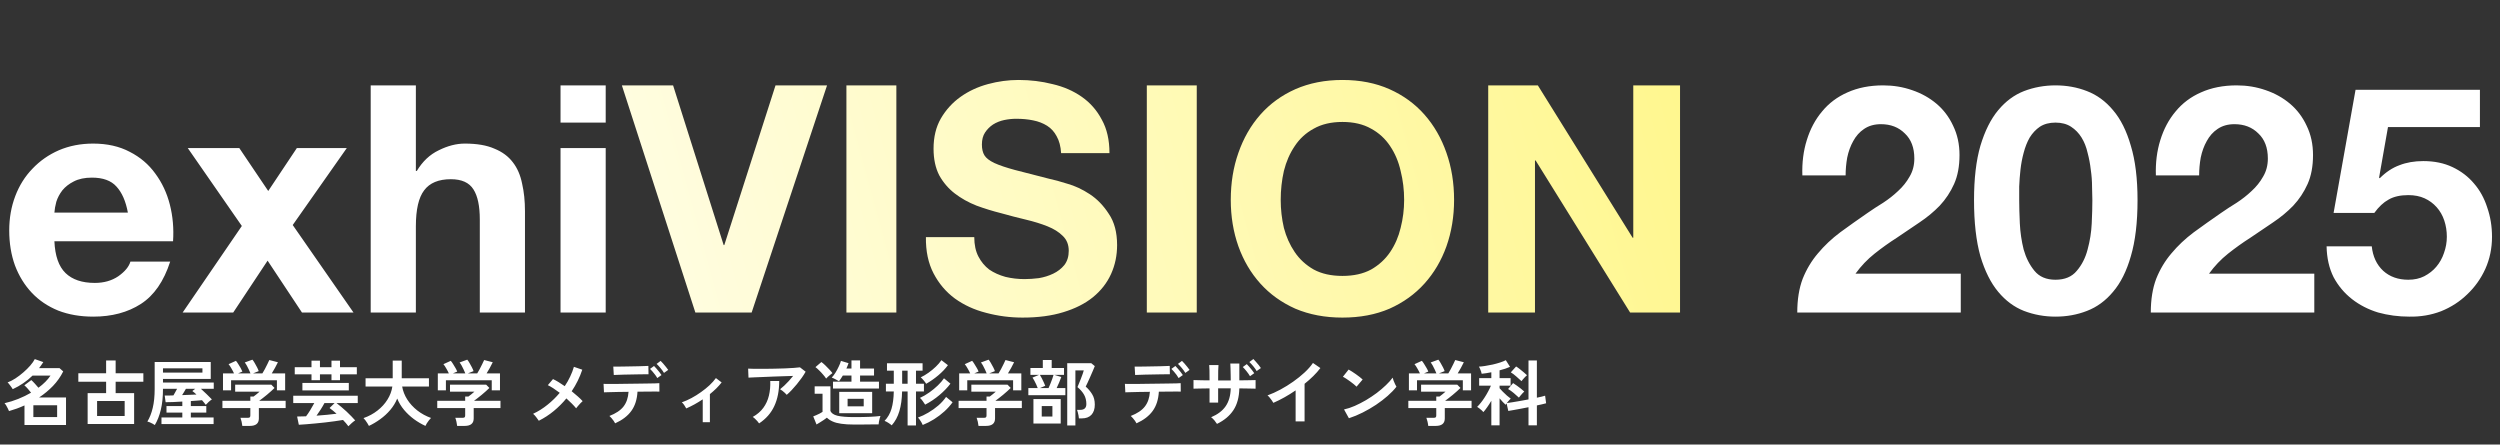 <svg width="568" height="101" viewBox="0 0 568 101" fill="none" xmlns="http://www.w3.org/2000/svg">
<rect x="0" y="0" width="568" height="101" fill="#333333" stroke="none"/>
<path d="M5.562 96.555V92.113C4.987 92.373 4.407 92.612 3.821 92.829C3.236 93.035 2.644 93.225 2.048 93.398C1.983 93.225 1.891 93.024 1.771 92.796C1.663 92.568 1.544 92.346 1.413 92.129C1.283 91.912 1.153 91.739 1.023 91.609C2.075 91.37 3.116 91.044 4.147 90.632C5.177 90.22 6.148 89.748 7.059 89.217C6.853 88.946 6.609 88.653 6.327 88.338C6.045 88.013 5.779 87.747 5.53 87.541L7.108 86.353C7.346 86.559 7.618 86.831 7.921 87.167C8.225 87.492 8.496 87.801 8.735 88.094C9.917 87.226 10.828 86.31 11.468 85.344H7.384C6.745 85.974 6.05 86.543 5.302 87.053C4.564 87.563 3.762 88.018 2.894 88.42C2.829 88.3 2.726 88.143 2.585 87.948C2.455 87.752 2.308 87.557 2.146 87.362C1.994 87.156 1.853 86.999 1.722 86.89C2.276 86.684 2.867 86.38 3.496 85.979C4.125 85.567 4.732 85.106 5.318 84.596C5.904 84.086 6.425 83.571 6.88 83.05C7.336 82.519 7.677 82.031 7.905 81.586L9.841 82.269C9.689 82.508 9.532 82.741 9.369 82.969C9.218 83.197 9.055 83.419 8.881 83.636H13.518L14.364 84.385C13.757 85.599 12.981 86.7 12.038 87.687C11.094 88.664 10.042 89.537 8.881 90.307H14.999V96.555H5.562ZM7.58 94.765H12.981V92.08H7.58V94.765ZM19.912 96.327V89.314H24.11V86.728H17.797V84.808H24.11V81.895H26.274V84.808H32.571V86.728H26.274V89.314H30.472V96.327H19.912ZM22.06 94.521H28.324V91.104H22.06V94.521ZM35.174 96.571C35.054 96.473 34.886 96.37 34.669 96.262C34.463 96.153 34.252 96.05 34.035 95.953C33.818 95.866 33.633 95.806 33.482 95.774C34.013 94.906 34.42 93.87 34.702 92.666C34.995 91.462 35.141 90.025 35.141 88.355V82.253H47.881V86.093H37.029V86.906H48.564V88.338H45.652C46.064 88.707 46.498 89.114 46.953 89.558C47.409 89.992 47.805 90.388 48.141 90.746C47.935 90.876 47.691 91.066 47.409 91.316C47.138 91.565 46.921 91.787 46.758 91.983C46.65 91.831 46.519 91.663 46.368 91.478C46.227 91.294 46.069 91.109 45.896 90.925C45.57 90.958 45.191 90.99 44.757 91.023C44.323 91.055 43.857 91.088 43.358 91.12V92.259H46.872V93.74H43.358V94.846H48.532V96.343H36.687V94.846H41.422V93.74H37.826V92.259H41.422V91.234C40.673 91.278 39.957 91.316 39.274 91.348C38.601 91.37 38.054 91.381 37.63 91.381L37.419 89.868C37.669 89.868 37.961 89.868 38.298 89.868C38.645 89.857 39.014 89.846 39.404 89.835C39.556 89.586 39.702 89.325 39.843 89.054C39.995 88.783 40.125 88.544 40.234 88.338H37.029V88.355C37.029 90.155 36.866 91.733 36.54 93.089C36.215 94.445 35.76 95.606 35.174 96.571ZM37.029 84.661H45.993V83.685H37.029V84.661ZM41.373 89.77C41.947 89.748 42.517 89.727 43.081 89.705C43.656 89.683 44.176 89.662 44.643 89.64C44.491 89.488 44.334 89.347 44.171 89.217C44.008 89.087 43.851 88.962 43.699 88.843L44.35 88.338H42.235C42.105 88.577 41.964 88.821 41.812 89.07C41.66 89.32 41.514 89.553 41.373 89.77ZM55.056 96.766C55.034 96.506 54.98 96.186 54.893 95.806C54.806 95.437 54.719 95.144 54.633 94.928H56.26C56.477 94.928 56.634 94.895 56.732 94.83C56.829 94.754 56.878 94.608 56.878 94.391V92.715H50.533V91.055H56.878V90.095H57.61C57.773 89.976 57.984 89.813 58.245 89.607C58.516 89.39 58.76 89.184 58.977 88.989H53.429V87.394H61.645L62.377 88.143C62.171 88.349 61.916 88.588 61.613 88.859C61.309 89.13 60.989 89.407 60.653 89.689C60.316 89.971 59.991 90.231 59.676 90.47C59.373 90.708 59.112 90.903 58.895 91.055H64.899V92.715H58.814V95.074C58.814 96.202 58.131 96.766 56.764 96.766H55.056ZM50.663 88.68V84.84H53.169C53.017 84.493 52.821 84.119 52.583 83.718C52.355 83.305 52.138 82.98 51.932 82.741L53.608 81.977C53.77 82.161 53.944 82.405 54.128 82.709C54.324 83.002 54.508 83.305 54.682 83.62C54.855 83.924 54.985 84.189 55.072 84.417L54.08 84.84H56.911C56.824 84.591 56.705 84.314 56.553 84.01C56.412 83.696 56.26 83.392 56.097 83.099C55.934 82.806 55.772 82.557 55.609 82.351L57.35 81.716C57.513 81.901 57.686 82.156 57.87 82.481C58.066 82.796 58.245 83.121 58.407 83.457C58.581 83.793 58.706 84.081 58.782 84.32L57.48 84.84H59.611C59.796 84.547 59.986 84.216 60.181 83.848C60.387 83.468 60.577 83.094 60.75 82.725C60.935 82.356 61.081 82.047 61.19 81.798L63.142 82.302C62.958 82.692 62.735 83.121 62.475 83.587C62.215 84.054 61.971 84.471 61.743 84.84H64.785V88.68H62.914V86.402H52.501V88.68H50.663ZM79.152 96.847C79 96.641 78.821 96.414 78.615 96.164C78.409 95.925 78.181 95.676 77.931 95.416C77.357 95.513 76.717 95.611 76.012 95.709C75.307 95.806 74.58 95.898 73.832 95.985C73.083 96.072 72.34 96.148 71.603 96.213C70.876 96.289 70.192 96.349 69.552 96.392C68.912 96.446 68.359 96.484 67.893 96.506L67.502 94.635C68.099 94.635 68.777 94.618 69.536 94.586C69.84 94.195 70.16 93.724 70.496 93.17C70.843 92.606 71.147 92.075 71.407 91.576H66.624V89.916H81.283V91.576H76.451C76.776 91.815 77.134 92.102 77.525 92.438C77.926 92.764 78.327 93.116 78.729 93.496C79.13 93.865 79.499 94.228 79.835 94.586C80.182 94.933 80.47 95.242 80.697 95.513C80.459 95.665 80.193 95.871 79.9 96.132C79.607 96.392 79.358 96.63 79.152 96.847ZM70.773 86.386V85.052H66.966V83.425H70.773V81.944H72.693V83.425H75.312V81.944H77.248V83.425H81.072V85.052H77.248V86.386H75.312V85.052H72.693V86.386H70.773ZM68.706 88.696V87.004H79.249V88.696H68.706ZM71.912 94.439C72.703 94.385 73.495 94.32 74.287 94.244C75.079 94.157 75.806 94.076 76.467 94C76.196 93.751 75.925 93.517 75.654 93.301C75.382 93.073 75.122 92.872 74.873 92.699L76.028 91.576H73.718C73.479 92.031 73.197 92.514 72.871 93.024C72.546 93.534 72.226 94.006 71.912 94.439ZM83.821 96.766C83.734 96.593 83.615 96.386 83.463 96.148C83.322 95.92 83.171 95.698 83.008 95.481C82.856 95.275 82.715 95.112 82.585 94.993C83.789 94.57 84.852 93.995 85.774 93.268C86.707 92.541 87.46 91.712 88.035 90.779C88.621 89.846 88.99 88.859 89.142 87.818H83.057V85.947H89.223V81.928H91.273V85.947H97.456V87.818H91.371C91.544 88.837 91.929 89.819 92.526 90.763C93.122 91.695 93.882 92.525 94.804 93.252C95.736 93.978 96.778 94.548 97.927 94.96C97.786 95.101 97.629 95.28 97.456 95.497C97.293 95.714 97.136 95.936 96.984 96.164C96.843 96.403 96.734 96.603 96.658 96.766C95.758 96.354 94.89 95.844 94.055 95.237C93.22 94.618 92.472 93.919 91.81 93.138C91.148 92.346 90.628 91.484 90.248 90.551C89.868 91.484 89.342 92.346 88.67 93.138C87.997 93.93 87.238 94.629 86.392 95.237C85.557 95.844 84.7 96.354 83.821 96.766ZM103.866 96.766C103.844 96.506 103.79 96.186 103.703 95.806C103.617 95.437 103.53 95.144 103.443 94.928H105.07C105.287 94.928 105.444 94.895 105.542 94.83C105.639 94.754 105.688 94.608 105.688 94.391V92.715H99.343V91.055H105.688V90.095H106.42C106.583 89.976 106.795 89.813 107.055 89.607C107.326 89.39 107.57 89.184 107.787 88.989H102.239V87.394H110.455L111.188 88.143C110.981 88.349 110.727 88.588 110.423 88.859C110.119 89.13 109.799 89.407 109.463 89.689C109.127 89.971 108.801 90.231 108.487 90.47C108.183 90.708 107.923 90.903 107.706 91.055H113.709V92.715H107.624V95.074C107.624 96.202 106.941 96.766 105.574 96.766H103.866ZM99.473 88.68V84.84H101.979C101.827 84.493 101.632 84.119 101.393 83.718C101.165 83.305 100.948 82.98 100.742 82.741L102.418 81.977C102.581 82.161 102.754 82.405 102.939 82.709C103.134 83.002 103.318 83.305 103.492 83.62C103.665 83.924 103.796 84.189 103.882 84.417L102.89 84.84H105.721C105.634 84.591 105.515 84.314 105.363 84.01C105.222 83.696 105.07 83.392 104.907 83.099C104.745 82.806 104.582 82.557 104.419 82.351L106.16 81.716C106.323 81.901 106.496 82.156 106.681 82.481C106.876 82.796 107.055 83.121 107.218 83.457C107.391 83.793 107.516 84.081 107.592 84.32L106.29 84.84H108.422C108.606 84.547 108.796 84.216 108.991 83.848C109.197 83.468 109.387 83.094 109.561 82.725C109.745 82.356 109.891 82.047 110 81.798L111.952 82.302C111.768 82.692 111.546 83.121 111.285 83.587C111.025 84.054 110.781 84.471 110.553 84.84H113.596V88.68H111.724V86.402H101.312V88.68H99.473ZM122.418 95.595C122.277 95.367 122.077 95.09 121.816 94.765C121.567 94.439 121.334 94.19 121.117 94.016C122.277 93.474 123.367 92.791 124.387 91.966C125.417 91.142 126.345 90.236 127.169 89.249C126.67 88.87 126.188 88.528 125.721 88.224C125.255 87.921 124.837 87.682 124.468 87.508L125.64 86.126C126.041 86.31 126.47 86.543 126.925 86.825C127.381 87.107 127.842 87.411 128.308 87.736C128.785 87.031 129.198 86.304 129.545 85.556C129.903 84.808 130.185 84.07 130.391 83.343L132.294 83.994C131.719 85.73 130.917 87.362 129.886 88.891C130.374 89.282 130.835 89.672 131.269 90.063C131.703 90.442 132.072 90.8 132.376 91.137C132.224 91.267 132.05 91.435 131.855 91.641C131.671 91.836 131.492 92.037 131.318 92.243C131.145 92.438 131.004 92.612 130.895 92.764C130.635 92.438 130.309 92.08 129.919 91.69C129.539 91.299 129.127 90.909 128.682 90.518C127.825 91.56 126.871 92.514 125.819 93.382C124.767 94.25 123.633 94.987 122.418 95.595ZM139.762 96.18C139.686 96.018 139.572 95.828 139.421 95.611C139.269 95.394 139.106 95.188 138.932 94.993C138.759 94.787 138.602 94.624 138.461 94.505C139.925 93.941 140.993 93.225 141.666 92.357C142.338 91.489 142.718 90.377 142.805 89.022C141.948 89.032 141.124 89.043 140.332 89.054C139.551 89.065 138.884 89.081 138.331 89.103C137.777 89.114 137.409 89.125 137.224 89.135L137.127 87.216C137.257 87.226 137.566 87.232 138.054 87.232C138.542 87.232 139.144 87.232 139.86 87.232C140.576 87.221 141.351 87.21 142.187 87.199C143.033 87.189 143.873 87.178 144.708 87.167C145.544 87.156 146.319 87.145 147.035 87.134C147.762 87.123 148.369 87.112 148.857 87.102C149.356 87.08 149.671 87.064 149.801 87.053L149.817 88.973C149.665 88.962 149.345 88.957 148.857 88.957C148.369 88.957 147.778 88.962 147.084 88.973C146.39 88.973 145.641 88.978 144.839 88.989C144.741 90.757 144.275 92.216 143.439 93.366C142.615 94.505 141.389 95.443 139.762 96.18ZM139.453 85.198L139.339 83.294C139.469 83.294 139.735 83.294 140.136 83.294C140.549 83.294 141.031 83.289 141.585 83.278C142.149 83.267 142.734 83.257 143.342 83.246C143.96 83.235 144.546 83.224 145.099 83.213C145.663 83.191 146.14 83.175 146.531 83.164C146.932 83.153 147.192 83.143 147.312 83.132L147.344 85.035C147.203 85.025 146.932 85.025 146.531 85.035C146.14 85.035 145.668 85.041 145.115 85.052C144.573 85.052 144.003 85.062 143.407 85.084C142.821 85.095 142.252 85.106 141.698 85.117C141.156 85.128 140.684 85.144 140.283 85.165C139.882 85.176 139.605 85.187 139.453 85.198ZM150.858 84.726C150.652 84.379 150.387 84.01 150.061 83.62C149.736 83.229 149.443 82.915 149.183 82.676L150.094 81.993C150.246 82.134 150.435 82.335 150.663 82.595C150.891 82.844 151.108 83.105 151.314 83.376C151.531 83.636 151.699 83.859 151.818 84.043L150.858 84.726ZM149.329 85.898C149.21 85.67 149.052 85.426 148.857 85.165C148.662 84.905 148.461 84.656 148.255 84.417C148.049 84.178 147.859 83.978 147.686 83.815L148.597 83.148C148.749 83.289 148.933 83.49 149.15 83.75C149.378 83.999 149.595 84.26 149.801 84.531C150.018 84.802 150.181 85.03 150.289 85.214L149.329 85.898ZM159.661 95.92V90.73C158.413 91.565 157.166 92.254 155.918 92.796C155.799 92.568 155.647 92.319 155.463 92.048C155.279 91.766 155.094 91.554 154.91 91.413C155.626 91.164 156.358 90.838 157.106 90.437C157.855 90.036 158.576 89.586 159.27 89.087C159.975 88.588 160.621 88.067 161.206 87.525C161.792 86.972 162.275 86.429 162.654 85.898L163.956 86.89C163.598 87.346 163.191 87.801 162.736 88.257C162.28 88.702 161.797 89.13 161.288 89.542V95.92H159.661ZM178.745 89.705C178.648 89.575 178.507 89.428 178.322 89.266C178.149 89.103 177.964 88.946 177.769 88.794C177.574 88.642 177.395 88.523 177.232 88.436C177.525 88.208 177.845 87.931 178.192 87.606C178.539 87.281 178.886 86.928 179.233 86.549C179.581 86.169 179.901 85.789 180.193 85.41C179.597 85.42 178.908 85.442 178.127 85.475C177.357 85.496 176.56 85.523 175.735 85.556C174.922 85.589 174.136 85.621 173.376 85.654C172.617 85.686 171.944 85.713 171.359 85.735C170.773 85.757 170.339 85.778 170.057 85.8L169.976 83.75C170.334 83.772 170.822 83.788 171.44 83.799C172.069 83.799 172.769 83.799 173.539 83.799C174.32 83.788 175.123 83.777 175.947 83.766C176.771 83.745 177.563 83.723 178.322 83.701C179.092 83.669 179.776 83.631 180.372 83.587C180.98 83.544 181.441 83.501 181.755 83.457L183.041 84.45C182.802 84.883 182.509 85.344 182.162 85.833C181.815 86.321 181.441 86.809 181.039 87.297C180.649 87.774 180.253 88.224 179.852 88.647C179.461 89.059 179.092 89.412 178.745 89.705ZM172.465 96.197C172.368 96.056 172.237 95.888 172.075 95.692C171.912 95.508 171.738 95.329 171.554 95.155C171.37 94.971 171.191 94.83 171.017 94.732C172.026 94.168 172.828 93.48 173.425 92.666C174.022 91.853 174.445 90.931 174.694 89.9C174.944 88.87 175.047 87.758 175.003 86.565H177.037C177.037 88.778 176.663 90.681 175.914 92.276C175.177 93.859 174.027 95.166 172.465 96.197ZM189.256 88.273V86.711H193.454V85.328H191.485C191.192 85.827 190.905 86.256 190.623 86.614C190.406 86.473 190.129 86.321 189.793 86.158C189.467 85.984 189.191 85.86 188.963 85.784C189.234 85.513 189.511 85.155 189.793 84.71C190.075 84.254 190.33 83.783 190.557 83.294C190.796 82.806 190.964 82.373 191.062 81.993L192.786 82.513C192.732 82.687 192.662 82.877 192.575 83.083C192.499 83.289 192.407 83.506 192.298 83.734H193.454V81.879H195.406V83.734H198.579V85.328H195.406V86.711H199.701V88.273H189.256ZM194.039 96.457C192.889 96.457 191.919 96.397 191.127 96.278C190.346 96.169 189.695 95.996 189.174 95.757C188.654 95.53 188.22 95.242 187.873 94.895C187.678 95.047 187.439 95.221 187.157 95.416C186.875 95.6 186.588 95.784 186.295 95.969C186.002 96.153 185.742 96.311 185.514 96.441L184.765 94.602C184.95 94.537 185.177 94.445 185.449 94.326C185.72 94.206 185.986 94.082 186.246 93.951C186.517 93.81 186.729 93.686 186.88 93.577V89.461H185.091V87.769H188.67V93.333C188.865 93.865 189.397 94.239 190.265 94.456C191.143 94.662 192.401 94.765 194.039 94.765C195.428 94.765 196.621 94.743 197.619 94.7C198.617 94.656 199.425 94.591 200.043 94.505C199.989 94.624 199.929 94.808 199.864 95.058C199.799 95.296 199.745 95.54 199.701 95.79C199.658 96.05 199.631 96.262 199.62 96.424C199.316 96.424 198.92 96.424 198.432 96.424C197.944 96.435 197.423 96.441 196.87 96.441C196.328 96.452 195.807 96.457 195.308 96.457C194.809 96.457 194.386 96.457 194.039 96.457ZM190.671 93.886V89.038H198.156V93.886H190.671ZM187.694 86.012C187.52 85.73 187.293 85.431 187.011 85.117C186.739 84.791 186.447 84.477 186.132 84.173C185.828 83.869 185.541 83.615 185.27 83.408L186.62 82.253C186.88 82.438 187.168 82.682 187.482 82.985C187.808 83.289 188.117 83.604 188.41 83.929C188.714 84.244 188.952 84.526 189.126 84.775C189.006 84.862 188.849 84.981 188.654 85.133C188.459 85.285 188.274 85.442 188.101 85.605C187.927 85.767 187.792 85.903 187.694 86.012ZM192.575 92.324H196.236V90.6H192.575V92.324ZM206.209 96.668V88.94H204.956C204.924 90.643 204.718 92.135 204.338 93.415C203.959 94.694 203.378 95.768 202.597 96.636C202.391 96.452 202.125 96.256 201.8 96.05C201.475 95.844 201.198 95.703 200.97 95.627C201.708 94.857 202.234 93.941 202.548 92.878C202.863 91.815 203.037 90.502 203.069 88.94H201.279V87.183H203.069V84.222H201.523V82.53H209.61V84.222H208.113V87.183H209.919V88.94H208.113V96.668H206.209ZM209.642 96.555C209.588 96.392 209.496 96.202 209.366 95.985C209.236 95.768 209.1 95.557 208.959 95.351C208.818 95.144 208.688 94.982 208.568 94.862C209.339 94.591 210.125 94.217 210.928 93.74C211.741 93.263 212.5 92.72 213.205 92.113C213.91 91.495 214.491 90.849 214.946 90.177L216.427 91.397C215.906 92.124 215.283 92.818 214.556 93.48C213.84 94.13 213.059 94.722 212.213 95.253C211.378 95.774 210.521 96.207 209.642 96.555ZM210.195 91.934C210.065 91.706 209.881 91.435 209.642 91.12C209.414 90.795 209.203 90.556 209.008 90.404C209.724 90.079 210.434 89.667 211.139 89.168C211.844 88.669 212.49 88.138 213.075 87.573C213.661 87.01 214.127 86.467 214.474 85.947L215.939 87.167C215.277 88.045 214.447 88.908 213.449 89.754C212.452 90.6 211.367 91.326 210.195 91.934ZM210.423 87.199C210.293 86.972 210.103 86.711 209.854 86.418C209.615 86.126 209.393 85.898 209.187 85.735C209.762 85.464 210.347 85.117 210.944 84.694C211.54 84.271 212.099 83.81 212.62 83.311C213.14 82.812 213.563 82.318 213.889 81.83L215.369 82.969C214.784 83.772 214.051 84.542 213.173 85.279C212.294 86.017 211.378 86.657 210.423 87.199ZM204.973 87.183H206.209V84.222H204.973V87.183ZM222.317 96.766C222.295 96.506 222.241 96.186 222.154 95.806C222.067 95.437 221.98 95.144 221.894 94.928H223.521C223.738 94.928 223.895 94.895 223.992 94.83C224.09 94.754 224.139 94.608 224.139 94.391V92.715H217.794V91.055H224.139V90.095H224.871C225.034 89.976 225.245 89.813 225.506 89.607C225.777 89.39 226.021 89.184 226.238 88.989H220.69V87.394H228.906L229.638 88.143C229.432 88.349 229.177 88.588 228.873 88.859C228.57 89.13 228.25 89.407 227.914 89.689C227.577 89.971 227.252 90.231 226.937 90.47C226.634 90.708 226.373 90.903 226.156 91.055H232.16V92.715H226.075V95.074C226.075 96.202 225.392 96.766 224.025 96.766H222.317ZM217.924 88.68V84.84H220.429C220.277 84.493 220.082 84.119 219.844 83.718C219.616 83.305 219.399 82.98 219.193 82.741L220.869 81.977C221.031 82.161 221.205 82.405 221.389 82.709C221.584 83.002 221.769 83.305 221.942 83.62C222.116 83.924 222.246 84.189 222.333 84.417L221.34 84.84H224.171C224.085 84.591 223.965 84.314 223.813 84.01C223.672 83.696 223.521 83.392 223.358 83.099C223.195 82.806 223.033 82.557 222.87 82.351L224.611 81.716C224.773 81.901 224.947 82.156 225.131 82.481C225.327 82.796 225.506 83.121 225.668 83.457C225.842 83.793 225.967 84.081 226.042 84.32L224.741 84.84H226.872C227.057 84.547 227.246 84.216 227.442 83.848C227.648 83.468 227.838 83.094 228.011 82.725C228.196 82.356 228.342 82.047 228.45 81.798L230.403 82.302C230.218 82.692 229.996 83.121 229.736 83.587C229.475 84.054 229.231 84.471 229.004 84.84H232.046V88.68H230.175V86.402H219.762V88.68H217.924ZM242.475 96.668V82.513H247.926L248.739 83.181C248.642 83.441 248.495 83.793 248.3 84.238C248.116 84.672 247.915 85.133 247.698 85.621C247.481 86.098 247.28 86.543 247.096 86.955C246.912 87.357 246.771 87.649 246.673 87.834C247.226 88.311 247.709 88.88 248.121 89.542C248.533 90.193 248.739 90.985 248.739 91.918C248.739 92.915 248.484 93.691 247.975 94.244C247.465 94.787 246.738 95.058 245.794 95.058H245.127C245.116 94.873 245.089 94.662 245.046 94.423C245.003 94.174 244.948 93.935 244.883 93.707C244.829 93.469 244.769 93.273 244.704 93.122H245.404C246.348 93.122 246.819 92.682 246.819 91.804C246.819 91.012 246.651 90.312 246.315 89.705C245.979 89.097 245.474 88.512 244.802 87.948C244.867 87.796 244.97 87.546 245.111 87.199C245.252 86.852 245.404 86.478 245.567 86.077C245.729 85.665 245.87 85.285 245.99 84.938C246.12 84.58 246.201 84.32 246.234 84.157H244.33V96.668H242.475ZM233.641 89.786V88.175H235.772C235.685 87.926 235.571 87.649 235.43 87.346C235.289 87.042 235.143 86.749 234.991 86.467C234.839 86.174 234.704 85.947 234.584 85.784L236.081 85.165H234.112V83.604H236.927V81.798H238.945V83.604H241.743V85.165H239.53L241.125 85.654C241.016 85.99 240.859 86.397 240.653 86.874C240.458 87.34 240.263 87.774 240.067 88.175H242.052V89.786H233.641ZM234.796 96.229V90.665H240.995V96.229H234.796ZM236.26 88.175H238.229C238.359 87.894 238.5 87.563 238.652 87.183C238.804 86.803 238.945 86.435 239.075 86.077C239.205 85.708 239.303 85.404 239.368 85.165H236.26C236.39 85.372 236.537 85.632 236.699 85.947C236.862 86.261 237.014 86.576 237.155 86.89C237.307 87.194 237.415 87.449 237.48 87.655L236.26 88.175ZM236.683 94.635H239.107V92.259H236.683V94.635ZM258.213 96.18C258.137 96.018 258.023 95.828 257.871 95.611C257.719 95.394 257.557 95.188 257.383 94.993C257.21 94.787 257.052 94.624 256.911 94.505C258.376 93.941 259.444 93.225 260.116 92.357C260.789 91.489 261.169 90.377 261.255 89.022C260.399 89.032 259.574 89.043 258.782 89.054C258.001 89.065 257.334 89.081 256.781 89.103C256.228 89.114 255.859 89.125 255.675 89.135L255.577 87.216C255.707 87.226 256.016 87.232 256.505 87.232C256.993 87.232 257.595 87.232 258.311 87.232C259.026 87.221 259.802 87.21 260.637 87.199C261.483 87.189 262.324 87.178 263.159 87.167C263.994 87.156 264.77 87.145 265.486 87.134C266.212 87.123 266.82 87.112 267.308 87.102C267.807 87.08 268.121 87.064 268.252 87.053L268.268 88.973C268.116 88.962 267.796 88.957 267.308 88.957C266.82 88.957 266.229 88.962 265.534 88.973C264.84 88.973 264.092 88.978 263.289 88.989C263.192 90.757 262.725 92.216 261.89 93.366C261.066 94.505 259.84 95.443 258.213 96.18ZM257.904 85.198L257.79 83.294C257.92 83.294 258.186 83.294 258.587 83.294C258.999 83.294 259.482 83.289 260.035 83.278C260.599 83.267 261.185 83.257 261.792 83.246C262.411 83.235 262.996 83.224 263.549 83.213C264.114 83.191 264.591 83.175 264.981 83.164C265.383 83.153 265.643 83.143 265.762 83.132L265.795 85.035C265.654 85.025 265.383 85.025 264.981 85.035C264.591 85.035 264.119 85.041 263.566 85.052C263.023 85.052 262.454 85.062 261.857 85.084C261.272 85.095 260.702 85.106 260.149 85.117C259.607 85.128 259.135 85.144 258.734 85.165C258.332 85.176 258.056 85.187 257.904 85.198ZM269.309 84.726C269.103 84.379 268.837 84.01 268.512 83.62C268.186 83.229 267.894 82.915 267.633 82.676L268.544 81.993C268.696 82.134 268.886 82.335 269.114 82.595C269.342 82.844 269.559 83.105 269.765 83.376C269.982 83.636 270.15 83.859 270.269 84.043L269.309 84.726ZM267.78 85.898C267.66 85.67 267.503 85.426 267.308 85.165C267.113 84.905 266.912 84.656 266.706 84.417C266.5 84.178 266.31 83.978 266.136 83.815L267.048 83.148C267.199 83.289 267.384 83.49 267.601 83.75C267.829 83.999 268.045 84.26 268.252 84.531C268.468 84.802 268.631 85.03 268.74 85.214L267.78 85.898ZM276.5 96.311C276.359 96.083 276.164 95.817 275.915 95.513C275.665 95.21 275.416 94.971 275.166 94.797C276.652 94.168 277.753 93.333 278.469 92.292C279.196 91.24 279.581 89.884 279.624 88.224H276.761V91.478H274.808V88.241C273.984 88.251 273.236 88.262 272.563 88.273C271.901 88.273 271.435 88.284 271.164 88.306V86.353C271.294 86.353 271.533 86.359 271.88 86.37C272.238 86.38 272.672 86.391 273.181 86.402C273.691 86.402 274.234 86.407 274.808 86.418C274.808 85.496 274.803 84.748 274.792 84.173C274.781 83.598 274.76 83.186 274.727 82.936H276.842C276.82 83.175 276.799 83.593 276.777 84.189C276.766 84.786 276.761 85.534 276.761 86.435H279.624C279.624 86.055 279.619 85.621 279.608 85.133C279.597 84.634 279.586 84.157 279.576 83.701C279.565 83.235 279.548 82.866 279.527 82.595H281.577V86.418C282.39 86.407 283.133 86.397 283.806 86.386C284.478 86.375 284.966 86.364 285.27 86.353V88.306C284.988 88.284 284.505 88.273 283.822 88.273C283.15 88.262 282.401 88.251 281.577 88.241C281.533 90.236 281.089 91.88 280.243 93.17C279.397 94.461 278.149 95.508 276.5 96.311ZM284.001 85.475C283.806 85.128 283.545 84.753 283.22 84.352C282.905 83.951 282.618 83.631 282.358 83.392L283.269 82.725C283.421 82.866 283.605 83.067 283.822 83.327C284.05 83.576 284.267 83.837 284.473 84.108C284.69 84.379 284.852 84.607 284.961 84.791L284.001 85.475ZM285.514 84.303C285.319 83.956 285.059 83.587 284.733 83.197C284.408 82.806 284.115 82.492 283.855 82.253L284.766 81.57C284.918 81.711 285.102 81.912 285.319 82.172C285.547 82.421 285.769 82.682 285.986 82.953C286.203 83.213 286.366 83.436 286.474 83.62L285.514 84.303ZM294.365 95.741V88.696C293.541 89.26 292.695 89.786 291.827 90.274C290.97 90.752 290.129 91.169 289.305 91.527C289.218 91.364 289.099 91.175 288.947 90.958C288.795 90.741 288.633 90.529 288.459 90.323C288.296 90.117 288.134 89.954 287.971 89.835C288.915 89.499 289.891 89.059 290.899 88.517C291.908 87.975 292.879 87.373 293.812 86.711C294.755 86.05 295.618 85.355 296.399 84.629C297.18 83.902 297.814 83.181 298.302 82.465L299.994 83.62C299.528 84.238 298.986 84.851 298.367 85.458C297.76 86.055 297.104 86.635 296.399 87.199V95.741H294.365ZM306.47 95.025L305.364 93.024C306.134 92.861 306.942 92.596 307.788 92.227C308.645 91.847 309.502 91.408 310.359 90.909C311.215 90.399 312.029 89.857 312.799 89.282C313.569 88.696 314.263 88.105 314.882 87.508C315.511 86.912 316.02 86.342 316.411 85.8C316.454 85.984 316.525 86.212 316.622 86.483C316.731 86.755 316.845 87.02 316.964 87.281C317.083 87.53 317.187 87.725 317.273 87.866C316.742 88.55 316.075 89.244 315.272 89.949C314.48 90.643 313.602 91.316 312.636 91.966C311.671 92.606 310.662 93.192 309.61 93.724C308.558 94.255 307.511 94.689 306.47 95.025ZM308.211 87.85C308.07 87.698 307.869 87.519 307.609 87.313C307.359 87.107 307.077 86.89 306.763 86.662C306.459 86.435 306.161 86.228 305.868 86.044C305.575 85.849 305.32 85.703 305.103 85.605L306.405 83.962C306.622 84.081 306.877 84.233 307.17 84.417C307.462 84.602 307.761 84.802 308.064 85.019C308.379 85.236 308.672 85.453 308.943 85.67C309.214 85.876 309.431 86.06 309.594 86.223L308.211 87.85ZM324.497 96.766C324.476 96.506 324.421 96.186 324.335 95.806C324.248 95.437 324.161 95.144 324.074 94.928H325.701C325.918 94.928 326.075 94.895 326.173 94.83C326.271 94.754 326.319 94.608 326.319 94.391V92.715H319.974V91.055H326.319V90.095H327.052C327.214 89.976 327.426 89.813 327.686 89.607C327.957 89.39 328.201 89.184 328.418 88.989H322.87V87.394H331.087L331.819 88.143C331.613 88.349 331.358 88.588 331.054 88.859C330.75 89.13 330.43 89.407 330.094 89.689C329.758 89.971 329.432 90.231 329.118 90.47C328.814 90.708 328.554 90.903 328.337 91.055H334.341V92.715H328.256V95.074C328.256 96.202 327.572 96.766 326.206 96.766H324.497ZM320.104 88.68V84.84H322.61C322.458 84.493 322.263 84.119 322.024 83.718C321.796 83.305 321.579 82.98 321.373 82.741L323.049 81.977C323.212 82.161 323.385 82.405 323.57 82.709C323.765 83.002 323.949 83.305 324.123 83.62C324.297 83.924 324.427 84.189 324.513 84.417L323.521 84.84H326.352C326.265 84.591 326.146 84.314 325.994 84.01C325.853 83.696 325.701 83.392 325.538 83.099C325.376 82.806 325.213 82.557 325.05 82.351L326.791 81.716C326.954 81.901 327.128 82.156 327.312 82.481C327.507 82.796 327.686 83.121 327.849 83.457C328.022 83.793 328.147 84.081 328.223 84.32L326.921 84.84H329.053C329.237 84.547 329.427 84.216 329.622 83.848C329.828 83.468 330.018 83.094 330.192 82.725C330.376 82.356 330.523 82.047 330.631 81.798L332.583 82.302C332.399 82.692 332.177 83.121 331.916 83.587C331.656 84.054 331.412 84.471 331.184 84.84H334.227V88.68H332.356V86.402H321.943V88.68H320.104ZM338.831 96.636V91.055C338.527 91.576 338.213 92.064 337.887 92.52C337.573 92.975 337.285 93.344 337.025 93.626C336.949 93.517 336.825 93.387 336.651 93.236C336.477 93.073 336.293 92.921 336.098 92.78C335.913 92.628 335.751 92.514 335.61 92.438C335.87 92.189 336.152 91.874 336.456 91.495C336.759 91.115 337.052 90.703 337.334 90.258C337.627 89.802 337.893 89.347 338.132 88.891C338.381 88.436 338.582 88.013 338.734 87.622H336.065V85.914H338.831V84.58C338.43 84.656 338.039 84.726 337.66 84.791C337.291 84.846 336.949 84.889 336.635 84.921C336.624 84.791 336.58 84.623 336.505 84.417C336.439 84.2 336.358 83.989 336.26 83.783C336.174 83.566 336.092 83.403 336.016 83.294C336.385 83.284 336.846 83.235 337.399 83.148C337.953 83.061 338.533 82.953 339.14 82.823C339.748 82.682 340.317 82.524 340.849 82.351C341.38 82.177 341.803 82.004 342.118 81.83L343.078 83.343C342.774 83.484 342.416 83.625 342.004 83.766C341.592 83.897 341.158 84.021 340.702 84.141V85.914H343.208V87.622H340.702V88.208C340.887 88.425 341.131 88.685 341.434 88.989C341.738 89.293 342.053 89.591 342.378 89.884C342.714 90.166 343.002 90.394 343.24 90.567C343.121 90.676 342.975 90.828 342.801 91.023C342.638 91.207 342.486 91.392 342.345 91.576C342.703 91.533 343.148 91.468 343.68 91.381C344.222 91.294 344.802 91.196 345.421 91.088C346.039 90.979 346.657 90.865 347.275 90.746V81.895H349.179V90.356C349.591 90.269 349.96 90.188 350.285 90.112C350.611 90.025 350.866 89.954 351.05 89.9L351.278 91.625C351.039 91.69 350.735 91.766 350.367 91.853C350.009 91.939 349.613 92.026 349.179 92.113V96.636H347.275V92.52C346.69 92.639 346.104 92.753 345.518 92.861C344.943 92.97 344.412 93.067 343.924 93.154C343.436 93.241 343.023 93.311 342.687 93.366L342.297 91.657C342.253 91.712 342.21 91.766 342.167 91.82C342.134 91.874 342.107 91.923 342.085 91.966C341.901 91.804 341.684 91.592 341.434 91.332C341.185 91.061 340.941 90.784 340.702 90.502V96.636H338.831ZM345.681 86.597C345.355 86.283 344.97 85.936 344.526 85.556C344.092 85.165 343.669 84.846 343.257 84.596L344.461 83.262C344.732 83.425 345.014 83.625 345.307 83.864C345.61 84.092 345.903 84.33 346.185 84.58C346.467 84.818 346.717 85.041 346.934 85.247C346.814 85.344 346.668 85.48 346.494 85.654C346.332 85.827 346.174 86.001 346.023 86.174C345.871 86.348 345.757 86.489 345.681 86.597ZM345.095 90.339C344.77 90.025 344.385 89.683 343.94 89.314C343.495 88.935 343.061 88.626 342.638 88.387L343.777 87.037C344.048 87.199 344.336 87.394 344.64 87.622C344.954 87.839 345.258 88.067 345.551 88.306C345.844 88.544 346.098 88.761 346.315 88.957C346.207 89.054 346.071 89.19 345.909 89.363C345.757 89.537 345.605 89.71 345.453 89.884C345.312 90.057 345.193 90.209 345.095 90.339Z" fill="white"/>
<path d="M29.054 48.306C28.572 45.704 27.705 43.729 26.452 42.38C25.248 41.031 23.393 40.356 20.887 40.356C19.249 40.356 17.876 40.645 16.767 41.223C15.707 41.753 14.84 42.428 14.166 43.247C13.539 44.066 13.082 44.933 12.792 45.849C12.552 46.764 12.407 47.583 12.359 48.306H29.054ZM12.359 54.811C12.503 58.135 13.347 60.544 14.888 62.038C16.43 63.532 18.647 64.279 21.538 64.279C23.609 64.279 25.392 63.773 26.886 62.761C28.379 61.701 29.295 60.593 29.632 59.436H38.666C37.221 63.917 35.005 67.121 32.017 69.049C29.03 70.976 25.416 71.94 21.176 71.94C18.237 71.94 15.587 71.482 13.226 70.566C10.865 69.603 8.866 68.254 7.227 66.519C5.589 64.784 4.312 62.713 3.397 60.303C2.53 57.894 2.096 55.244 2.096 52.353C2.096 49.559 2.554 46.957 3.469 44.548C4.385 42.139 5.686 40.067 7.372 38.332C9.058 36.55 11.058 35.152 13.371 34.14C15.732 33.129 18.333 32.623 21.176 32.623C24.356 32.623 27.127 33.249 29.488 34.502C31.849 35.706 33.776 37.345 35.27 39.416C36.811 41.488 37.92 43.849 38.594 46.499C39.269 49.149 39.51 51.92 39.317 54.811H12.359ZM54.944 51.342L42.657 33.635H54.366L60.943 43.392L67.447 33.635H78.794L66.507 51.125L80.312 71H68.603L60.798 59.219L52.992 71H41.501L54.944 51.342ZM84.222 19.397H94.485V38.838H94.702C96.003 36.67 97.665 35.104 99.689 34.14C101.713 33.129 103.688 32.623 105.615 32.623C108.362 32.623 110.602 33.008 112.337 33.779C114.12 34.502 115.517 35.538 116.529 36.887C117.541 38.188 118.239 39.802 118.625 41.729C119.058 43.608 119.275 45.704 119.275 48.017V71H109.012V49.896C109.012 46.812 108.531 44.524 107.567 43.03C106.603 41.488 104.893 40.717 102.435 40.717C99.641 40.717 97.617 41.56 96.365 43.247C95.112 44.885 94.485 47.607 94.485 51.414V71H84.222V19.397ZM137.616 27.853H127.353V19.397H137.616V27.853ZM127.353 33.635H137.616V71H127.353V33.635ZM409.496 39.85C409.399 36.959 409.736 34.285 410.507 31.828C411.278 29.322 412.435 27.154 413.977 25.323C415.518 23.444 417.446 21.998 419.758 20.987C422.119 19.927 424.818 19.397 427.853 19.397C430.166 19.397 432.358 19.758 434.43 20.481C436.55 21.203 438.405 22.239 439.995 23.588C441.585 24.938 442.838 26.6 443.753 28.575C444.717 30.551 445.199 32.767 445.199 35.225C445.199 37.778 444.789 39.971 443.97 41.801C443.151 43.632 442.067 45.271 440.718 46.716C439.369 48.113 437.827 49.39 436.092 50.547C434.406 51.703 432.695 52.859 430.961 54.016C429.226 55.124 427.54 56.328 425.902 57.629C424.263 58.93 422.818 60.448 421.565 62.183H445.488V71H408.339C408.339 68.061 408.749 65.507 409.568 63.339C410.435 61.171 411.592 59.243 413.037 57.557C414.482 55.822 416.169 54.233 418.096 52.787C420.072 51.342 422.143 49.872 424.312 48.378C425.42 47.607 426.6 46.837 427.853 46.066C429.106 45.246 430.238 44.355 431.25 43.392C432.31 42.428 433.177 41.344 433.852 40.139C434.575 38.935 434.936 37.561 434.936 36.02C434.936 33.562 434.213 31.659 432.768 30.31C431.37 28.913 429.564 28.214 427.347 28.214C425.853 28.214 424.577 28.575 423.517 29.298C422.505 29.973 421.686 30.888 421.059 32.044C420.433 33.153 419.975 34.406 419.686 35.803C419.445 37.152 419.325 38.501 419.325 39.85H409.496ZM458.762 45.487C458.762 46.933 458.81 48.691 458.906 50.763C459.003 52.787 459.292 54.763 459.774 56.69C460.304 58.569 461.123 60.183 462.231 61.532C463.339 62.881 464.929 63.556 467.001 63.556C469.121 63.556 470.735 62.881 471.843 61.532C473 60.183 473.819 58.569 474.301 56.69C474.831 54.763 475.144 52.787 475.24 50.763C475.337 48.691 475.385 46.933 475.385 45.487C475.385 44.62 475.361 43.584 475.313 42.38C475.313 41.127 475.216 39.85 475.023 38.549C474.879 37.248 474.638 35.971 474.301 34.719C474.012 33.418 473.554 32.261 472.928 31.25C472.301 30.238 471.506 29.419 470.542 28.792C469.579 28.166 468.398 27.853 467.001 27.853C465.604 27.853 464.423 28.166 463.46 28.792C462.544 29.419 461.773 30.238 461.147 31.25C460.569 32.261 460.111 33.418 459.774 34.719C459.436 35.971 459.196 37.248 459.051 38.549C458.906 39.85 458.81 41.127 458.762 42.38C458.762 43.584 458.762 44.62 458.762 45.487ZM448.499 45.487C448.499 40.573 448.981 36.453 449.945 33.129C450.956 29.756 452.305 27.058 453.992 25.034C455.678 23.01 457.63 21.565 459.846 20.698C462.111 19.83 464.496 19.397 467.001 19.397C469.555 19.397 471.94 19.83 474.156 20.698C476.421 21.565 478.396 23.01 480.083 25.034C481.817 27.058 483.166 29.756 484.13 33.129C485.142 36.453 485.648 40.573 485.648 45.487C485.648 50.547 485.142 54.787 484.13 58.208C483.166 61.58 481.817 64.279 480.083 66.302C478.396 68.326 476.421 69.771 474.156 70.639C471.94 71.506 469.555 71.94 467.001 71.94C464.496 71.94 462.111 71.506 459.846 70.639C457.63 69.771 455.678 68.326 453.992 66.302C452.305 64.279 450.956 61.58 449.945 58.208C448.981 54.787 448.499 50.547 448.499 45.487ZM489.815 39.85C489.719 36.959 490.056 34.285 490.827 31.828C491.598 29.322 492.754 27.154 494.296 25.323C495.838 23.444 497.765 21.998 500.078 20.987C502.439 19.927 505.137 19.397 508.173 19.397C510.486 19.397 512.678 19.758 514.75 20.481C516.87 21.203 518.725 22.239 520.315 23.588C521.905 24.938 523.157 26.6 524.073 28.575C525.037 30.551 525.518 32.767 525.518 35.225C525.518 37.778 525.109 39.971 524.29 41.801C523.471 43.632 522.387 45.271 521.037 46.716C519.688 48.113 518.147 49.39 516.412 50.547C514.726 51.703 513.015 52.859 511.281 54.016C509.546 55.124 507.86 56.328 506.221 57.629C504.583 58.93 503.138 60.448 501.885 62.183H525.808V71H488.659C488.659 68.061 489.068 65.507 489.888 63.339C490.755 61.171 491.911 59.243 493.357 57.557C494.802 55.822 496.489 54.233 498.416 52.787C500.391 51.342 502.463 49.872 504.631 48.378C505.74 47.607 506.92 46.837 508.173 46.066C509.426 45.246 510.558 44.355 511.57 43.392C512.63 42.428 513.497 41.344 514.171 40.139C514.894 38.935 515.256 37.561 515.256 36.02C515.256 33.562 514.533 31.659 513.087 30.31C511.69 28.913 509.883 28.214 507.667 28.214C506.173 28.214 504.896 28.575 503.836 29.298C502.825 29.973 502.005 30.888 501.379 32.044C500.753 33.153 500.295 34.406 500.006 35.803C499.765 37.152 499.644 38.501 499.644 39.85H489.815ZM563.438 28.864H542.551L540.527 40.356L540.672 40.501C542.069 39.103 543.563 38.115 545.153 37.537C546.743 36.911 548.549 36.598 550.573 36.598C553.079 36.598 555.295 37.056 557.222 37.971C559.15 38.886 560.764 40.115 562.065 41.657C563.414 43.199 564.426 45.03 565.1 47.15C565.823 49.221 566.184 51.438 566.184 53.799C566.184 56.401 565.678 58.834 564.666 61.099C563.655 63.315 562.281 65.242 560.547 66.88C558.861 68.519 556.885 69.795 554.62 70.711C552.356 71.578 549.947 71.988 547.393 71.94C544.936 71.94 542.575 71.626 540.31 71C538.094 70.325 536.118 69.314 534.384 67.965C532.649 66.615 531.252 64.953 530.192 62.978C529.18 60.954 528.65 58.617 528.602 55.967H538.865C539.106 58.28 539.973 60.135 541.467 61.532C542.96 62.881 544.864 63.556 547.176 63.556C548.525 63.556 549.73 63.291 550.79 62.761C551.898 62.183 552.814 61.46 553.536 60.593C554.307 59.677 554.885 58.641 555.271 57.485C555.705 56.28 555.921 55.052 555.921 53.799C555.921 52.498 555.729 51.269 555.343 50.113C554.958 48.956 554.38 47.945 553.609 47.077C552.838 46.21 551.922 45.536 550.862 45.054C549.802 44.572 548.574 44.331 547.176 44.331C545.345 44.331 543.852 44.668 542.695 45.343C541.539 45.969 540.455 46.981 539.443 48.378H530.192L535.179 20.409H563.438V28.864Z" fill="white"/>
<path d="M170.776 71H157.984L141.289 19.397H152.925L164.416 55.678H164.561L176.197 19.397H187.905L170.776 71ZM192.305 19.397H203.652V71H192.305V19.397ZM221.354 53.871C221.354 55.606 221.667 57.075 222.293 58.28C222.92 59.484 223.739 60.472 224.751 61.243C225.811 61.966 227.039 62.52 228.437 62.905C229.834 63.243 231.279 63.411 232.773 63.411C233.785 63.411 234.869 63.339 236.025 63.194C237.182 63.002 238.266 62.664 239.278 62.183C240.289 61.701 241.133 61.05 241.807 60.231C242.482 59.364 242.819 58.28 242.819 56.979C242.819 55.582 242.361 54.449 241.446 53.582C240.579 52.715 239.422 51.992 237.977 51.414C236.531 50.836 234.893 50.33 233.062 49.896C231.231 49.462 229.376 48.981 227.497 48.451C225.57 47.969 223.691 47.391 221.86 46.716C220.029 45.993 218.391 45.078 216.945 43.97C215.5 42.861 214.319 41.488 213.404 39.85C212.536 38.164 212.103 36.14 212.103 33.779C212.103 31.129 212.657 28.84 213.765 26.913C214.921 24.938 216.415 23.299 218.246 21.998C220.077 20.698 222.149 19.734 224.462 19.108C226.774 18.481 229.087 18.168 231.4 18.168C234.098 18.168 236.676 18.481 239.133 19.108C241.639 19.686 243.855 20.649 245.782 21.998C247.71 23.348 249.227 25.082 250.336 27.202C251.492 29.274 252.07 31.804 252.07 34.791H241.084C240.988 33.249 240.651 31.972 240.073 30.96C239.543 29.949 238.82 29.154 237.904 28.575C236.989 27.997 235.929 27.588 234.724 27.347C233.568 27.106 232.291 26.985 230.894 26.985C229.978 26.985 229.063 27.082 228.147 27.274C227.232 27.467 226.389 27.805 225.618 28.286C224.895 28.768 224.293 29.37 223.811 30.093C223.329 30.816 223.088 31.731 223.088 32.84C223.088 33.851 223.281 34.67 223.667 35.297C224.052 35.923 224.799 36.501 225.907 37.031C227.063 37.561 228.629 38.091 230.605 38.621C232.628 39.151 235.254 39.826 238.483 40.645C239.446 40.838 240.771 41.199 242.458 41.729C244.192 42.211 245.903 43.006 247.589 44.114C249.275 45.222 250.721 46.716 251.926 48.595C253.178 50.426 253.805 52.787 253.805 55.678C253.805 58.039 253.347 60.231 252.431 62.255C251.516 64.279 250.143 66.037 248.312 67.531C246.529 68.976 244.289 70.109 241.59 70.928C238.94 71.747 235.857 72.156 232.339 72.156C229.497 72.156 226.726 71.795 224.028 71.072C221.378 70.398 219.017 69.314 216.945 67.82C214.921 66.326 213.307 64.423 212.103 62.11C210.898 59.798 210.32 57.051 210.368 53.871H221.354ZM260.556 19.397H271.903V71H260.556V19.397ZM290.978 45.415C290.978 47.583 291.218 49.703 291.7 51.775C292.23 53.799 293.049 55.63 294.158 57.268C295.266 58.906 296.711 60.231 298.494 61.243C300.277 62.207 302.445 62.688 304.999 62.688C307.552 62.688 309.721 62.207 311.503 61.243C313.286 60.231 314.731 58.906 315.84 57.268C316.948 55.63 317.743 53.799 318.225 51.775C318.755 49.703 319.02 47.583 319.02 45.415C319.02 43.151 318.755 40.958 318.225 38.838C317.743 36.718 316.948 34.839 315.84 33.201C314.731 31.515 313.286 30.189 311.503 29.226C309.721 28.214 307.552 27.708 304.999 27.708C302.445 27.708 300.277 28.214 298.494 29.226C296.711 30.189 295.266 31.515 294.158 33.201C293.049 34.839 292.23 36.718 291.7 38.838C291.218 40.958 290.978 43.151 290.978 45.415ZM279.631 45.415C279.631 41.56 280.209 37.995 281.365 34.719C282.522 31.394 284.184 28.503 286.352 26.046C288.52 23.588 291.17 21.661 294.302 20.264C297.482 18.867 301.048 18.168 304.999 18.168C308.998 18.168 312.563 18.867 315.695 20.264C318.827 21.661 321.477 23.588 323.645 26.046C325.813 28.503 327.476 31.394 328.632 34.719C329.788 37.995 330.367 41.56 330.367 45.415C330.367 49.173 329.788 52.691 328.632 55.967C327.476 59.195 325.813 62.014 323.645 64.423C321.477 66.832 318.827 68.735 315.695 70.133C312.563 71.482 308.998 72.156 304.999 72.156C301.048 72.156 297.482 71.482 294.302 70.133C291.17 68.735 288.52 66.832 286.352 64.423C284.184 62.014 282.522 59.195 281.365 55.967C280.209 52.691 279.631 49.173 279.631 45.415ZM338.123 19.397H349.398L370.935 54.016H371.08V19.397H381.704V71H370.357L348.892 36.453H348.747V71H338.123V19.397Z" fill="url(#paint0_linear_297_23)"/>
<defs>
<linearGradient id="paint0_linear_297_23" x1="69.5" y1="105.5" x2="456" y2="1.64056e-06" gradientUnits="userSpaceOnUse">
<stop stop-color="white"/>
<stop offset="1" stop-color="#FFF574"/>
</linearGradient>
</defs>
</svg>
